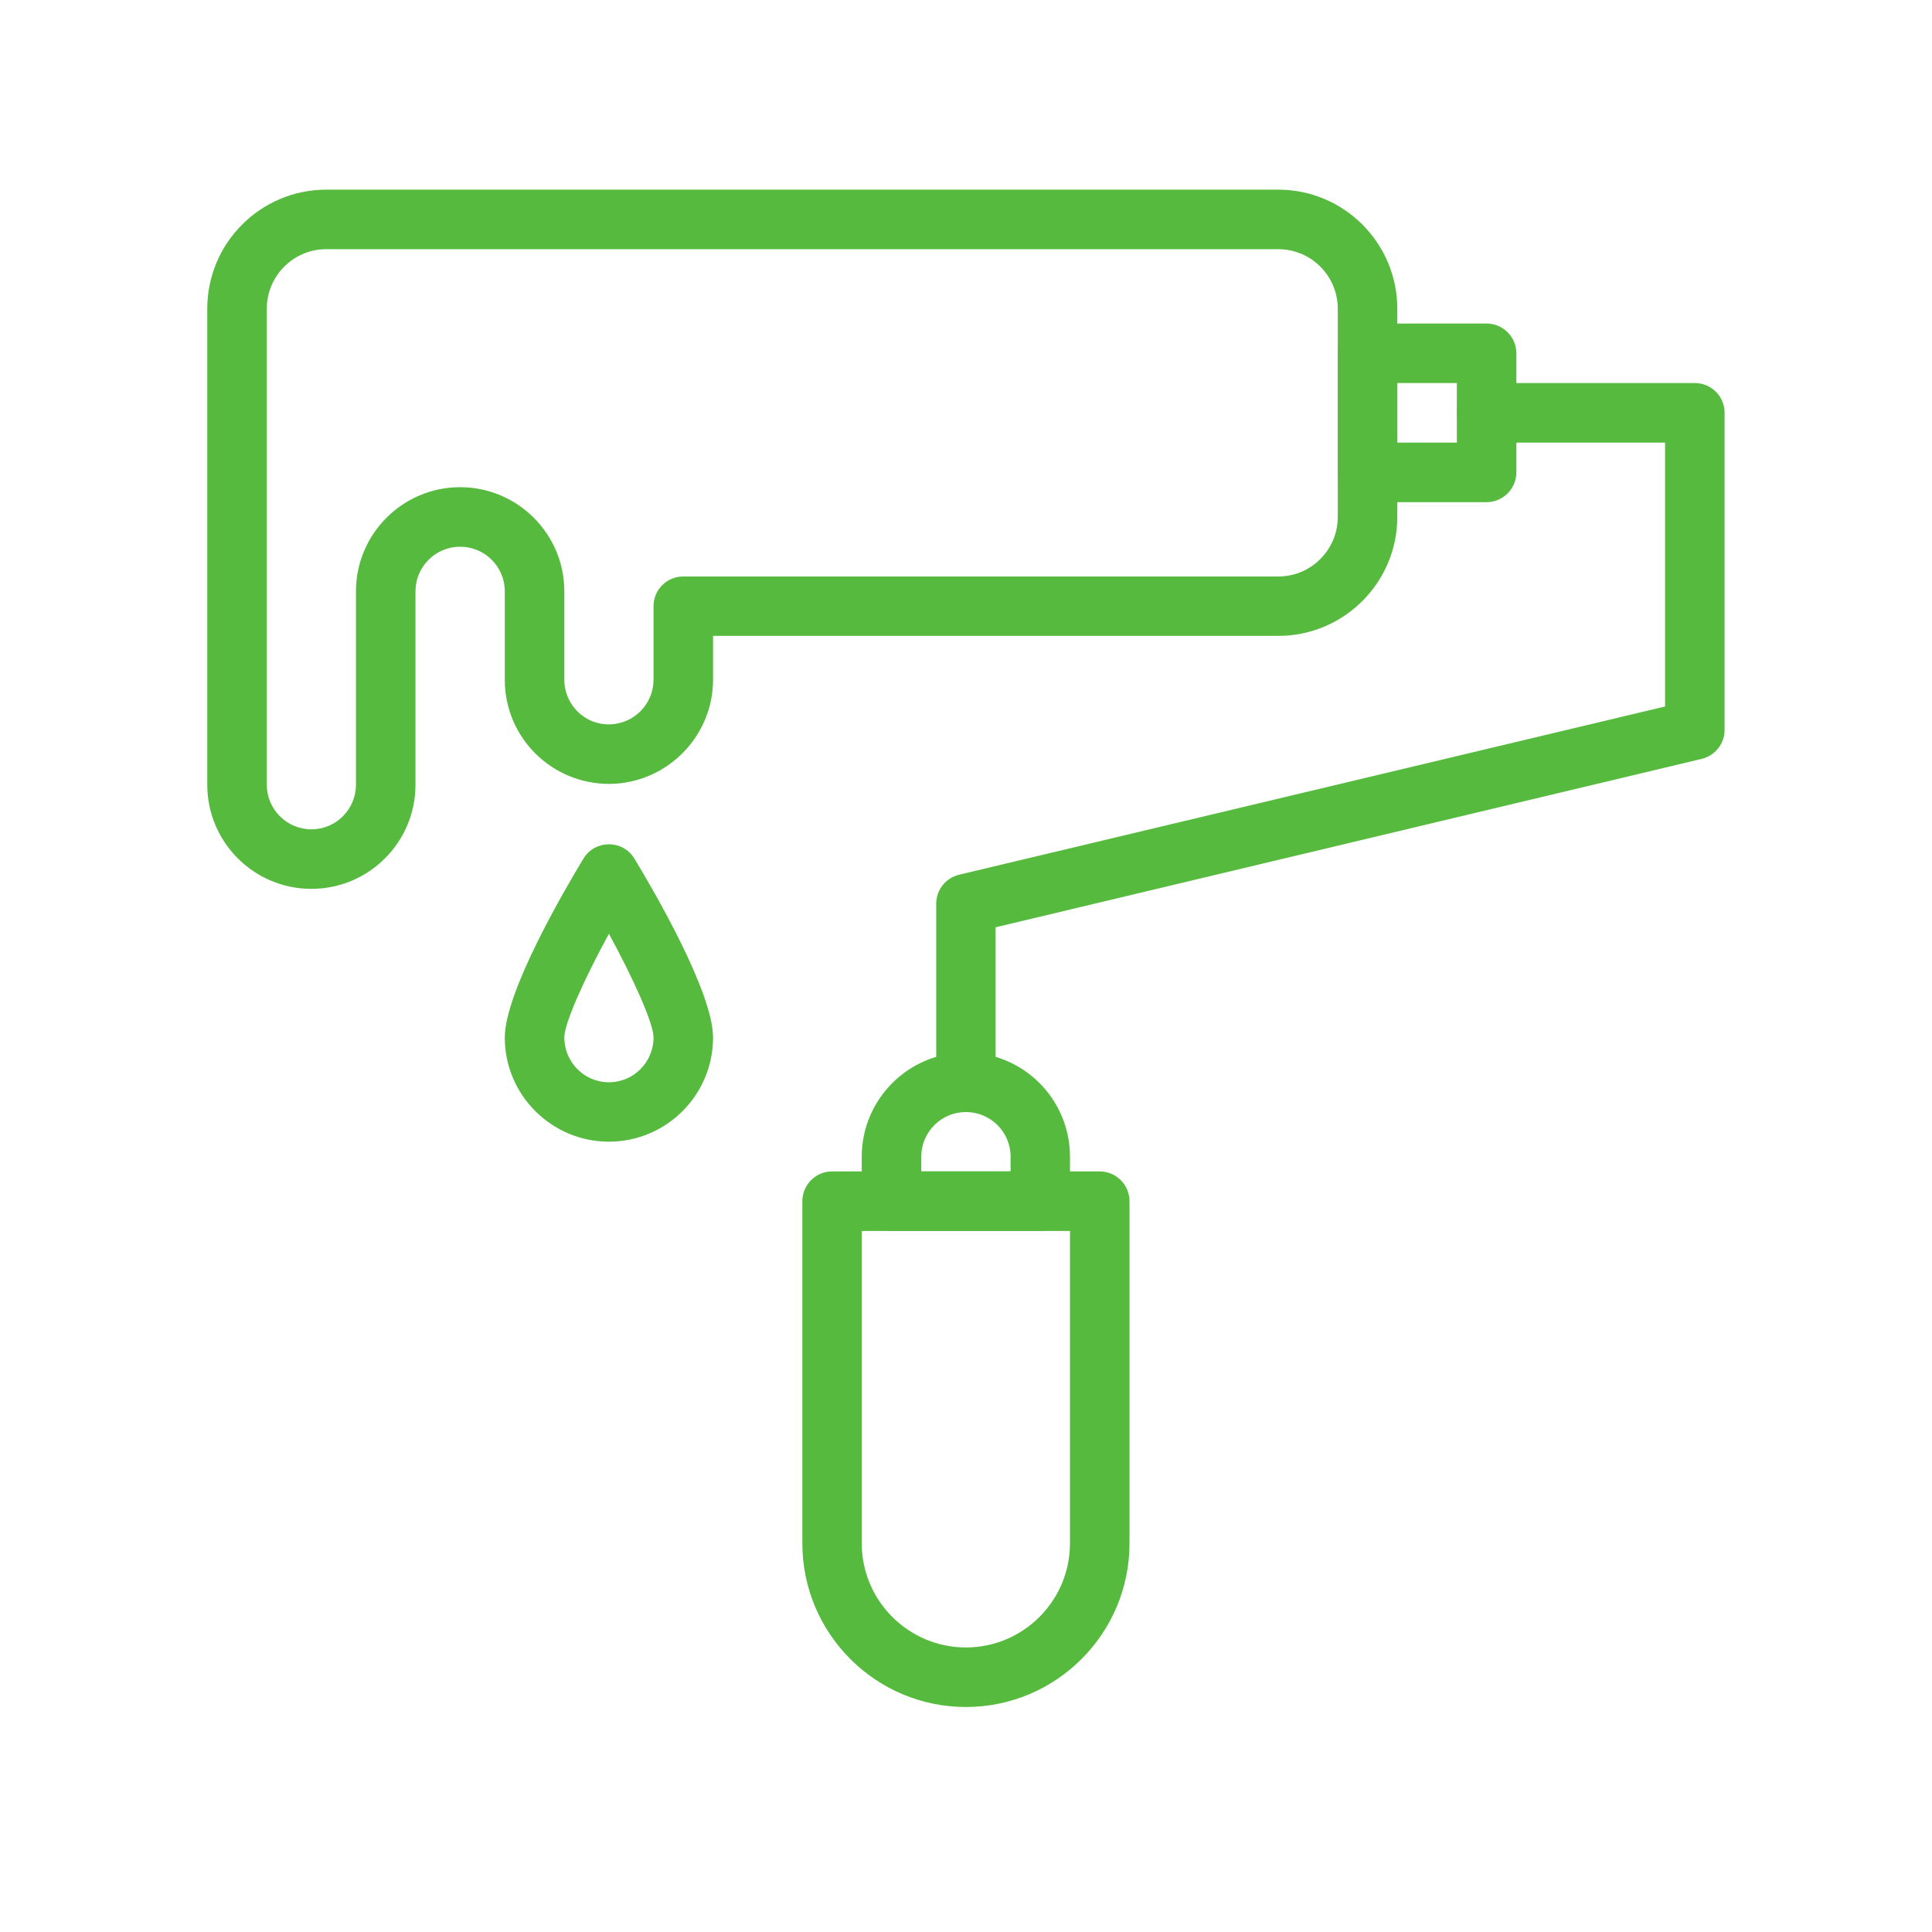 <svg xmlns="http://www.w3.org/2000/svg" xmlns:xlink="http://www.w3.org/1999/xlink" width="72" zoomAndPan="magnify" viewBox="0 0 54 54" height="72" preserveAspectRatio="xMidYMid meet" version="1.0"><defs><clipPath id="d9009e233a"><path d="M 5.793 5.301 L 40 5.301 L 40 25 L 5.793 25 Z M 5.793 5.301 " clip-rule="nonzero"/></clipPath><clipPath id="aba3c57990"><path d="M 26 10 L 48.5 10 L 48.5 32 L 26 32 Z M 26 10 " clip-rule="nonzero"/></clipPath></defs><g clip-path="url(#d9009e233a)"><path fill="#56ba3e" d="M 8.703 24.844 C 7.098 24.844 5.793 23.539 5.793 21.934 L 5.793 8.629 C 5.793 6.793 7.285 5.301 9.117 5.301 L 35.73 5.301 C 37.562 5.301 39.055 6.793 39.055 8.629 L 39.055 14.449 C 39.055 16.281 37.562 17.773 35.73 17.773 L 19.93 17.773 L 19.93 19 C 19.93 20.586 18.637 21.891 17.051 21.91 C 15.422 21.922 14.109 20.617 14.109 19 L 14.109 16.527 C 14.109 15.84 13.551 15.281 12.859 15.281 C 12.172 15.281 11.613 15.84 11.613 16.527 L 11.613 21.934 C 11.613 23.539 10.309 24.844 8.703 24.844 Z M 9.117 6.965 C 8.203 6.965 7.457 7.711 7.457 8.629 L 7.457 21.934 C 7.457 22.621 8.016 23.18 8.703 23.18 C 9.391 23.18 9.949 22.621 9.949 21.934 L 9.949 16.527 C 9.949 14.922 11.258 13.617 12.859 13.617 C 14.465 13.617 15.773 14.922 15.773 16.527 L 15.773 19 C 15.773 19.707 16.359 20.262 17.031 20.246 C 17.715 20.238 18.266 19.68 18.266 19 L 18.266 16.945 C 18.266 16.484 18.637 16.113 19.098 16.113 L 35.73 16.113 C 36.645 16.113 37.391 15.367 37.391 14.449 L 37.391 8.629 C 37.391 7.711 36.645 6.965 35.73 6.965 Z M 9.117 6.965 " fill-opacity="1" fill-rule="nonzero"/></g><path fill="#56ba3e" d="M 41.551 14.035 L 38.223 14.035 C 37.766 14.035 37.391 13.66 37.391 13.203 L 37.391 9.875 C 37.391 9.418 37.766 9.043 38.223 9.043 L 41.551 9.043 C 42.008 9.043 42.383 9.418 42.383 9.875 L 42.383 13.203 C 42.383 13.66 42.008 14.035 41.551 14.035 Z M 39.055 12.371 L 40.719 12.371 L 40.719 10.707 L 39.055 10.707 Z M 39.055 12.371 " fill-opacity="1" fill-rule="nonzero"/><g clip-path="url(#aba3c57990)"><path fill="#56ba3e" d="M 26.996 31.082 C 26.539 31.082 26.168 30.707 26.168 30.25 L 26.168 25.258 C 26.168 24.875 26.43 24.539 26.805 24.449 L 46.539 19.746 L 46.539 12.371 L 41.551 12.371 C 41.09 12.371 40.719 11.996 40.719 11.539 C 40.719 11.078 41.09 10.707 41.551 10.707 L 47.371 10.707 C 47.832 10.707 48.203 11.078 48.203 11.539 L 48.203 20.402 C 48.203 20.785 47.938 21.121 47.562 21.211 L 27.828 25.918 L 27.828 30.25 C 27.828 30.707 27.457 31.082 26.996 31.082 Z M 26.996 31.082 " fill-opacity="1" fill-rule="nonzero"/></g><path fill="#56ba3e" d="M 26.996 47.711 C 24.477 47.711 22.426 45.66 22.426 43.137 L 22.426 33.574 C 22.426 33.117 22.797 32.742 23.254 32.742 L 30.738 32.742 C 31.199 32.742 31.57 33.117 31.57 33.574 L 31.57 43.137 C 31.57 45.66 29.52 47.711 26.996 47.711 Z M 24.086 34.406 L 24.086 43.137 C 24.086 44.742 25.395 46.047 26.996 46.047 C 28.602 46.047 29.906 44.742 29.906 43.137 L 29.906 34.406 Z M 24.086 34.406 " fill-opacity="1" fill-rule="nonzero"/><path fill="#56ba3e" d="M 29.078 34.406 L 24.918 34.406 C 24.461 34.406 24.086 34.035 24.086 33.574 L 24.086 32.328 C 24.086 30.723 25.395 29.418 26.996 29.418 C 28.602 29.418 29.906 30.723 29.906 32.328 L 29.906 33.574 C 29.906 34.035 29.535 34.406 29.078 34.406 Z M 25.75 32.742 L 28.246 32.742 L 28.246 32.328 C 28.246 31.641 27.688 31.082 26.996 31.082 C 26.309 31.082 25.75 31.641 25.75 32.328 Z M 25.75 32.742 " fill-opacity="1" fill-rule="nonzero"/><path fill="#56ba3e" d="M 17.02 31.91 C 15.414 31.91 14.109 30.605 14.109 29 C 14.109 27.719 15.793 24.848 16.309 23.996 C 16.633 23.465 17.406 23.465 17.73 23.996 C 18.246 24.848 19.93 27.719 19.93 29 C 19.93 30.605 18.625 31.91 17.02 31.91 Z M 17.02 26.098 C 16.336 27.352 15.773 28.594 15.773 29 C 15.773 29.688 16.332 30.25 17.02 30.25 C 17.707 30.25 18.266 29.688 18.266 29 C 18.266 28.594 17.699 27.352 17.02 26.098 Z M 17.02 26.098 " fill-opacity="1" fill-rule="nonzero"/></svg>